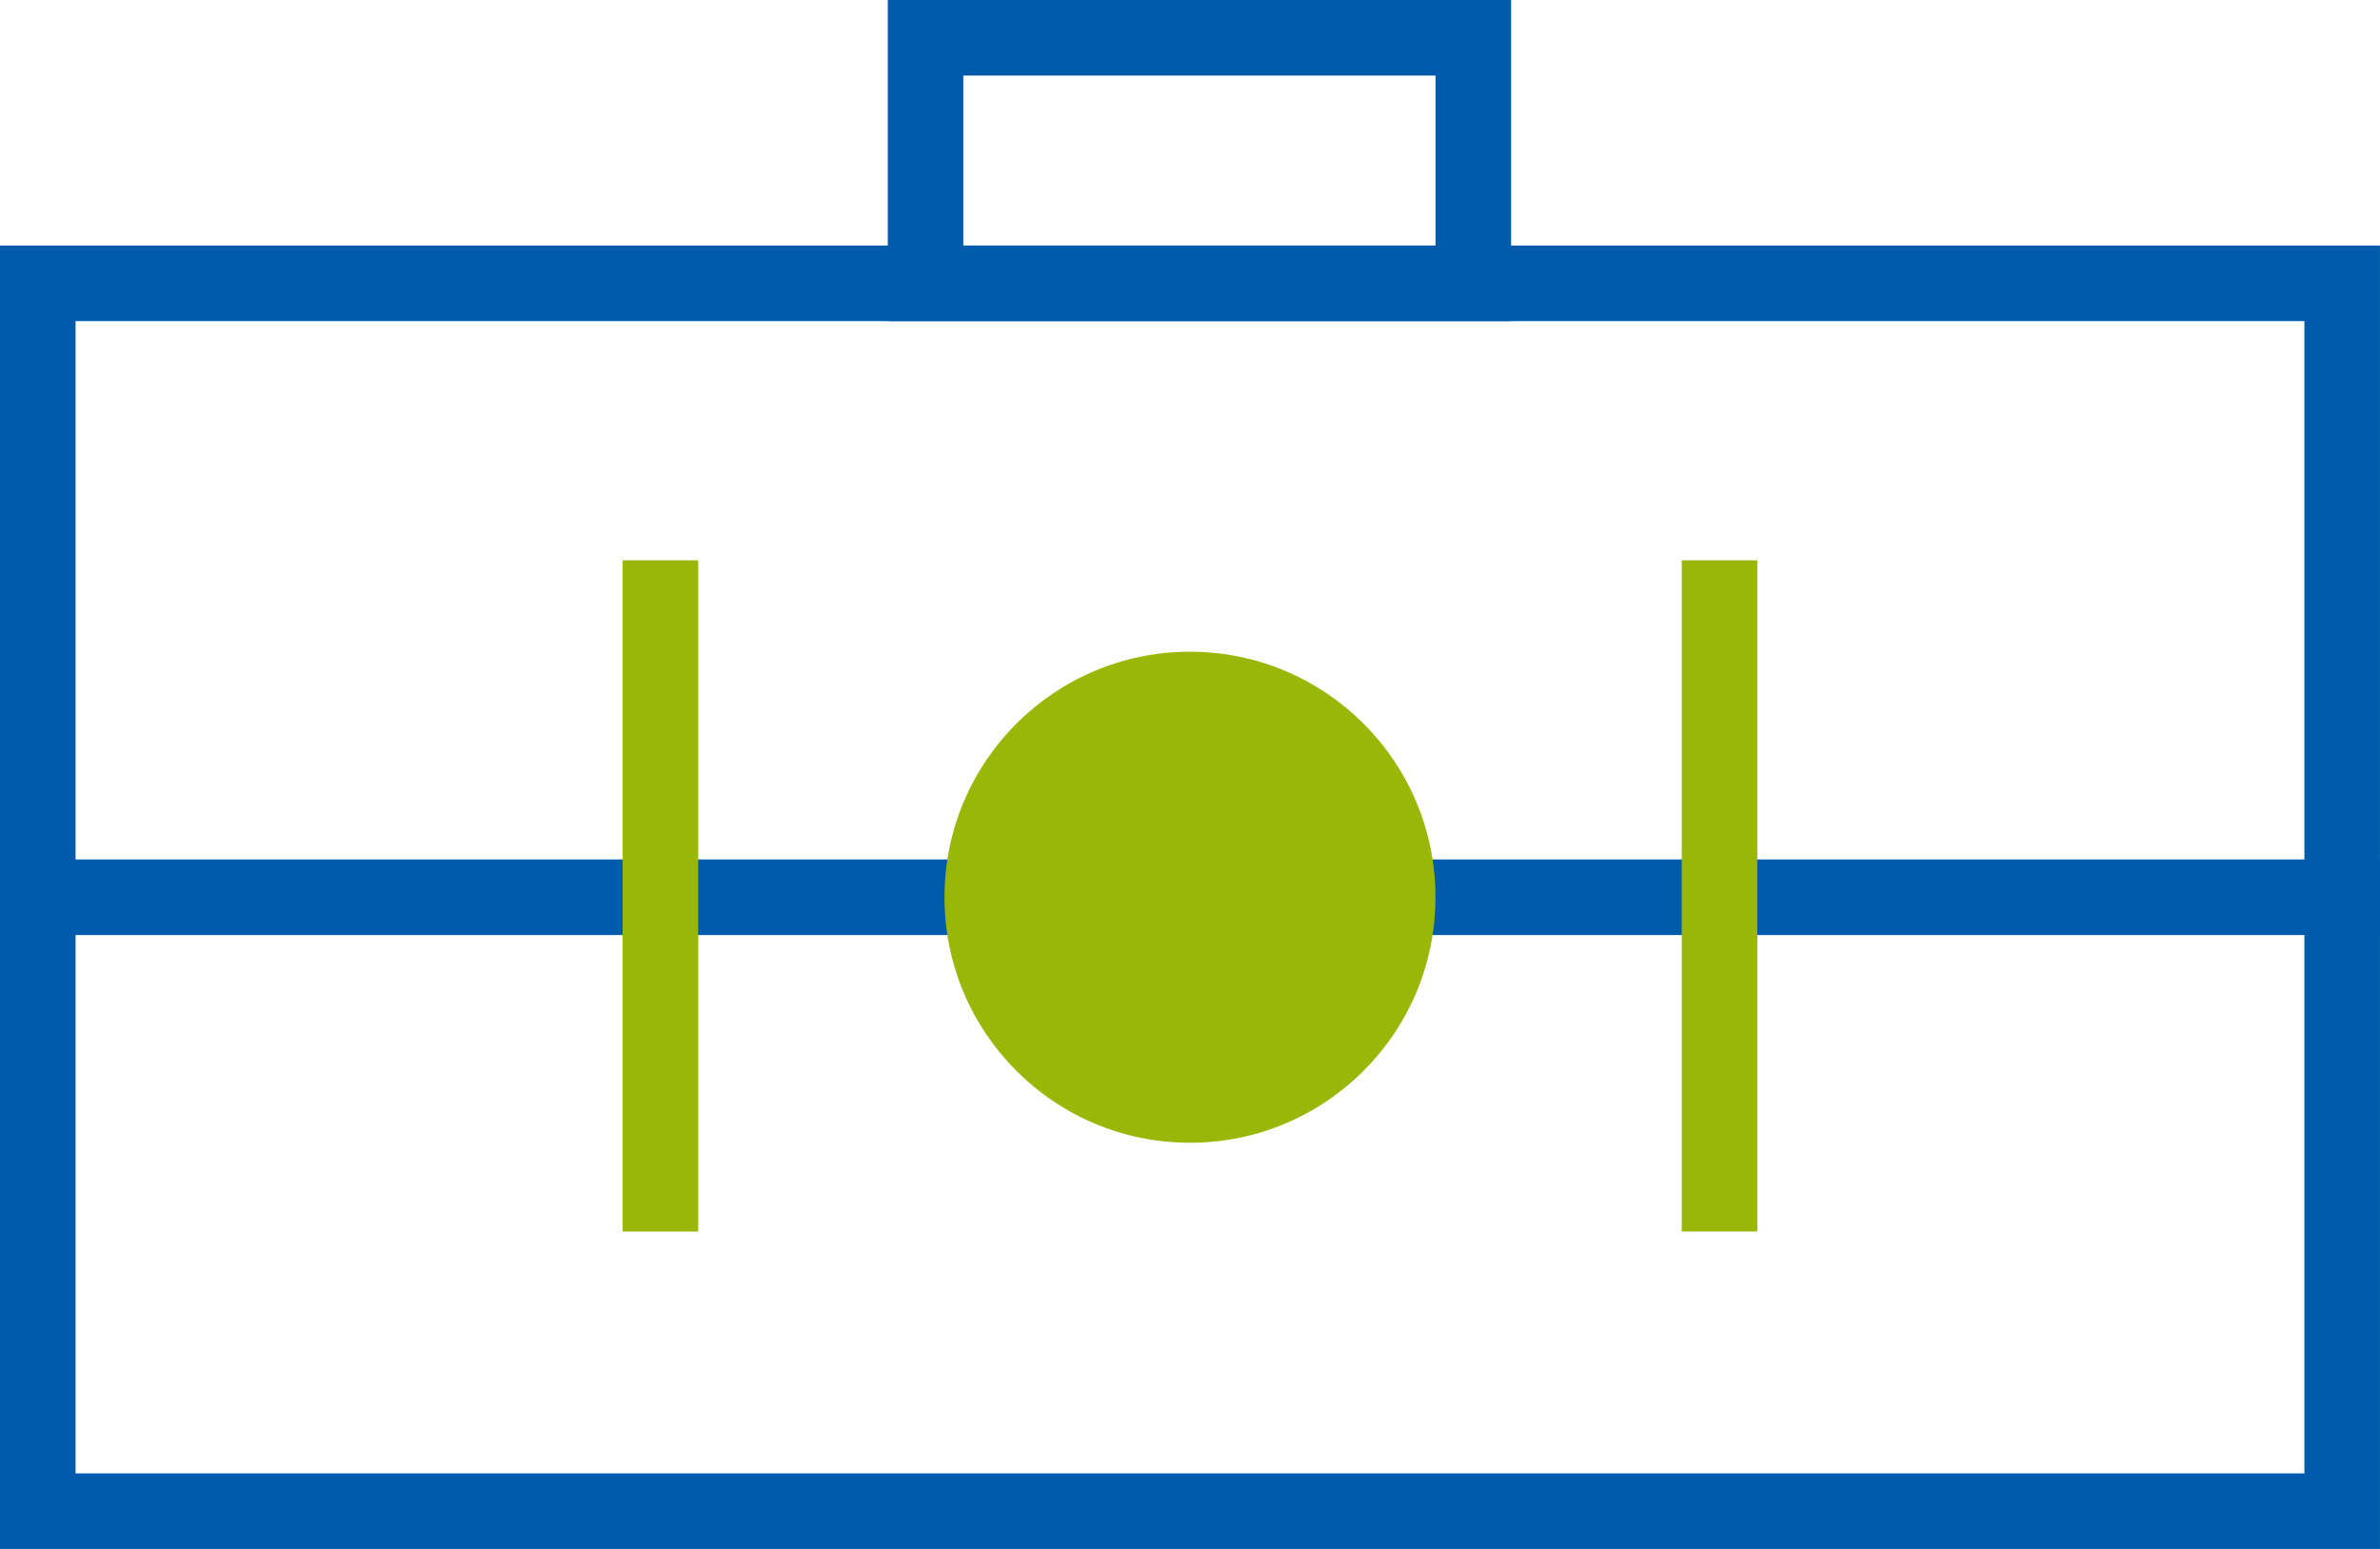 <?xml version="1.0" encoding="UTF-8"?>
<svg xmlns="http://www.w3.org/2000/svg" width="126.002" height="82" viewBox="0 0 126.002 82">
  <g id="Group_2355" data-name="Group 2355" transform="translate(-17770 -17714)">
    <g id="Group_2342" data-name="Group 2342" transform="translate(17569 17676)">
      <path id="Path_4707" data-name="Path 4707" d="M1.272,0H125.906" transform="translate(328.272 85.5) rotate(180)" fill="none" stroke="#005bad" stroke-width="4"></path>
      <path id="Path_4715" data-name="Path 4715" d="M0,0V35.531" transform="translate(292.035 67.662)" fill="none" stroke="#99b706" stroke-width="4"></path>
      <path id="Path_4713" data-name="Path 4713" d="M0,37.146V1.615" transform="translate(235.965 104.809) rotate(180)" fill="none" stroke="#99b706" stroke-width="4"></path>
      <g id="Path_4708" data-name="Path 4708" transform="translate(276.997 98.496) rotate(180)" fill="#99b706">
        <path d="M 12.997 25.494 C 9.659 25.494 6.521 24.194 4.16 21.834 C 1.8 19.473 0.5 16.335 0.5 12.997 C 0.5 9.659 1.8 6.521 4.16 4.16 C 6.521 1.8 9.659 0.5 12.997 0.5 C 16.335 0.5 19.473 1.8 21.834 4.16 C 24.194 6.521 25.494 9.659 25.494 12.997 C 25.494 16.335 24.194 19.473 21.834 21.834 C 19.473 24.194 16.335 25.494 12.997 25.494 Z" stroke="none"></path>
        <path d="M 12.997 1 C 9.793 1 6.78 2.248 4.514 4.514 C 2.248 6.78 1 9.793 1 12.997 C 1 16.202 2.248 19.214 4.514 21.48 C 6.78 23.746 9.793 24.994 12.997 24.994 C 16.202 24.994 19.214 23.746 21.48 21.48 C 23.746 19.214 24.994 16.202 24.994 12.997 C 24.994 9.793 23.746 6.78 21.48 4.514 C 19.214 2.248 16.202 1 12.997 1 M 12.997 1.9073486328125e-06 C 20.175 1.9073486328125e-06 25.994 5.819 25.994 12.997 C 25.994 20.175 20.175 25.994 12.997 25.994 C 5.819 25.994 1.9073486328125e-06 20.175 1.9073486328125e-06 12.997 C 1.9073486328125e-06 5.819 5.819 1.9073486328125e-06 12.997 1.9073486328125e-06 Z" stroke="none" fill="#99b706"></path>
      </g>
      <g id="Rectangle_1271" data-name="Rectangle 1271" transform="translate(201 51)" fill="none" stroke="#005bad" stroke-width="4">
        <rect width="126" height="69" stroke="none"></rect>
        <rect x="2" y="2" width="122" height="65" fill="none"></rect>
      </g>
      <g id="Rectangle_1272" data-name="Rectangle 1272" transform="translate(248 38)" fill="none" stroke="#005bad" stroke-width="4">
        <rect width="33" height="17" stroke="none"></rect>
        <rect x="2" y="2" width="29" height="13" fill="none"></rect>
      </g>
    </g>
  </g>
</svg>
